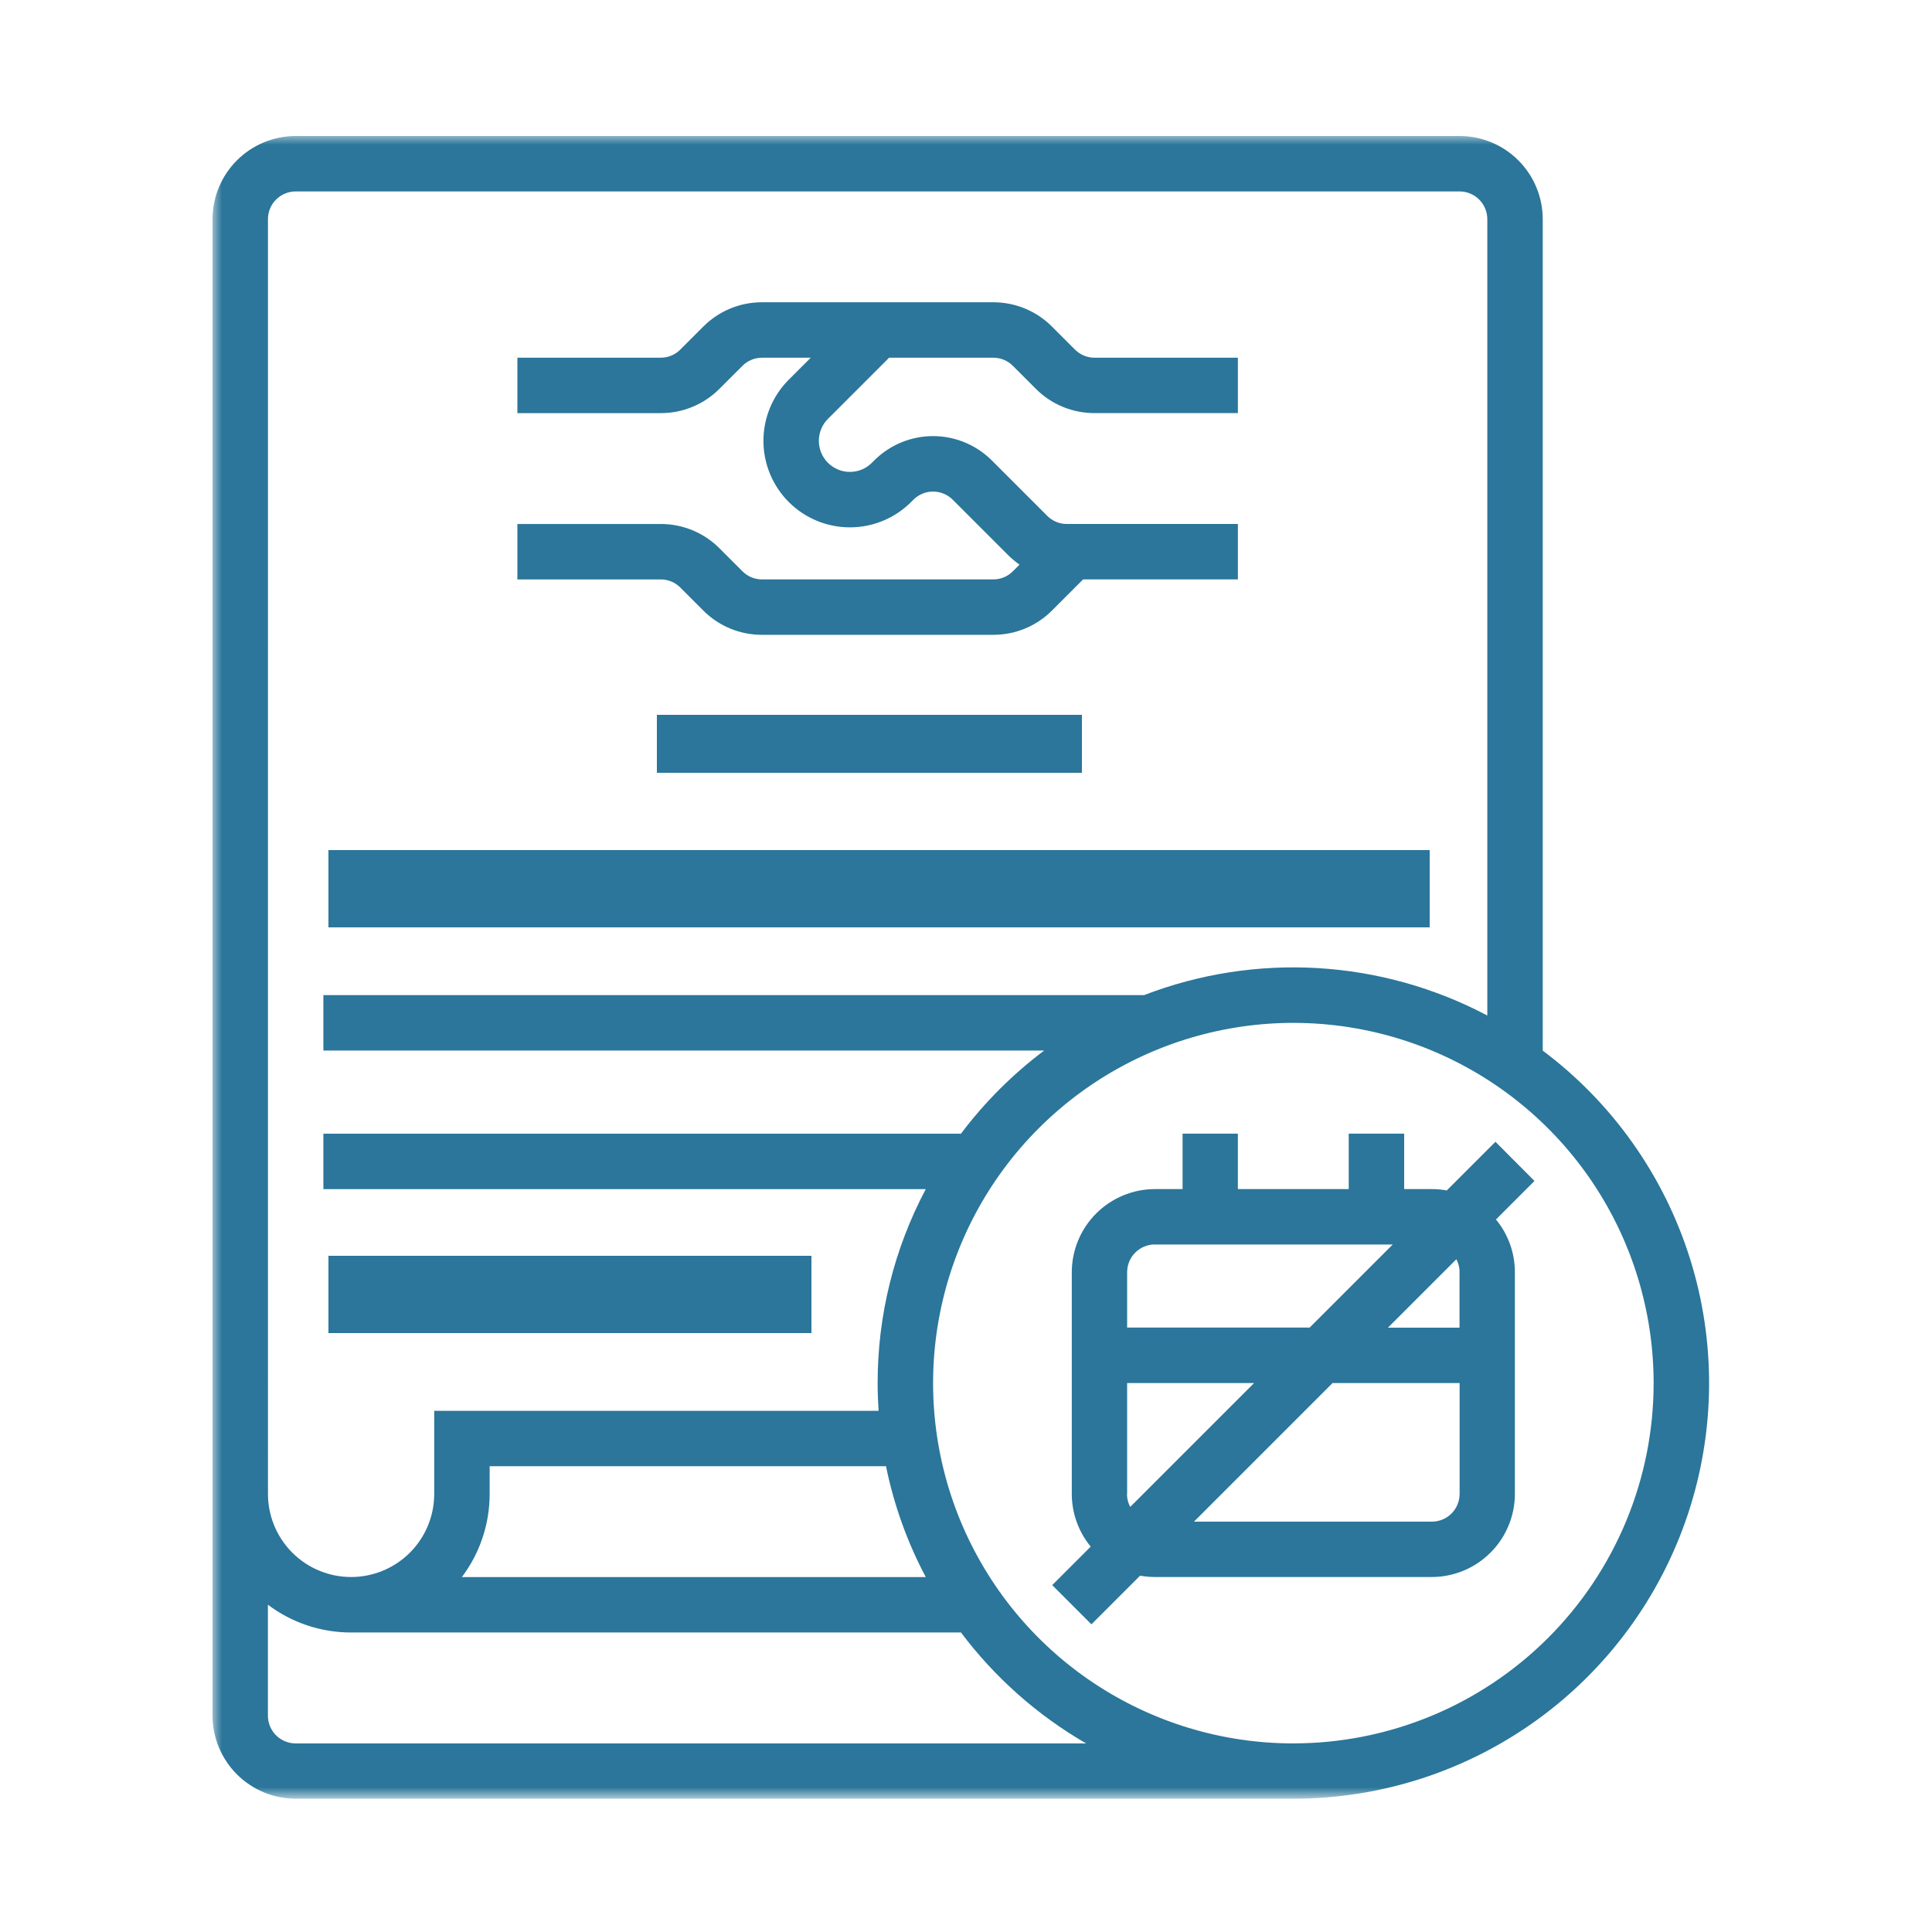 <?xml version="1.0" encoding="UTF-8"?>
<svg xmlns="http://www.w3.org/2000/svg" xmlns:xlink="http://www.w3.org/1999/xlink" fill="none" height="100" viewBox="0 0 100 100" width="100">
  <mask id="a" height="86" maskUnits="userSpaceOnUse" width="78" x="11" y="7">
    <path d="m89 7h-78v86h78z" fill="#fff"></path>
  </mask>
  <g fill="#2b769a" mask="url(#a)">
    <path d="m35.211 30.41 1.188 1.188c.399.401.873.719 1.395.935.522.216 1.082.327 1.648.325h11.968c.565.002 1.125-.109 1.648-.325.522-.216.997-.534 1.395-.935l1.608-1.608h8.012v-2.869h-8.853c-.188.001-.375-.036-.549-.108s-.332-.178-.465-.312l-2.869-2.869c-.808-.806-1.902-1.259-3.043-1.259s-2.235.453-3.043 1.259l-.123.123c-.302.302-.711.471-1.137.471-.427 0-.836-.17-1.137-.471s-.471-.711-.471-1.137c0-.427.17-.836.471-1.137l3.166-3.166h5.39c.188-.001.375.036.549.108.174.072.332.178.465.311l1.188 1.188c.399.401.873.719 1.395.935.522.216 1.082.327 1.648.325h7.418v-2.867h-7.418c-.188.001-.375-.036-.549-.108s-.332-.178-.465-.312l-1.188-1.188c-.399-.401-.873-.719-1.395-.935-.522-.216-1.082-.327-1.647-.326h-11.967c-.565-.002-1.125.109-1.648.325-.522.216-.997.534-1.395.935l-1.188 1.188c-.133.134-.291.239-.465.312-.174.072-.361.109-.549.108h-7.419v2.869h7.418c.565.002 1.125-.109 1.648-.325s.997-.534 1.395-.935l1.188-1.188c.133-.134.291-.239.465-.311.174-.072.361-.109.549-.108h2.521l-1.137 1.137c-.84.84-1.311 1.978-1.311 3.166s.472 2.326 1.311 3.166 1.978 1.311 3.166 1.311 2.326-.472 3.166-1.311l.123-.123c.269-.269.634-.419 1.014-.419s.745.151 1.014.419l2.869 2.869c.182.182.38.347.592.494l-.346.346c-.133.134-.291.239-.465.311-.174.072-.361.109-.549.108h-11.967c-.188.001-.375-.036-.549-.108s-.332-.178-.465-.312l-1.188-1.188c-.399-.401-.873-.719-1.395-.935s-1.082-.327-1.648-.325h-7.419v2.869h7.418c.188-.001.375.036.549.108.174.072.332.177.465.31z"></path>
    <path d="m56 37h-22v3h22z"></path>
    <path d="m74 44h-57v4h57z"></path>
    <path d="m79.838 54.375h.014v-43.036c-.002-1.14-.456-2.232-1.262-3.038-.806-.806-1.898-1.26-3.038-1.262h-60.252c-1.14.002-2.232.456-3.038 1.262-.806.806-1.26 1.898-1.262 3.038v77.462c.002 1.14.456 2.232 1.262 3.038.806.806 1.898 1.26 3.038 1.262h51.642c4.517.003 8.921-1.417 12.585-4.058 3.665-2.641 6.405-6.368 7.833-10.654s1.47-8.912.12-13.223-4.022-8.088-7.638-10.794m-65.973-43.033c.001-.379.152-.742.421-1.01s.631-.419 1.01-.421h60.249c.38.001.744.151 1.012.42.269.268.42.632.422 1.011v41.224c-2.714-1.435-5.703-2.271-8.768-2.454-3.064-.182-6.132.294-8.996 1.397h-42.481v2.869h37.309c-1.636 1.229-3.089 2.682-4.318 4.318v-.014h-32.991v2.869h31.18c-1.64 3.093-2.496 6.54-2.492 10.041 0 .482.018.96.049 1.434h-23v4.3c0 1.141-.453 2.236-1.26 3.043-.807.807-1.902 1.26-3.043 1.26s-2.236-.453-3.043-1.26c-.807-.807-1.26-1.902-1.26-3.043zm34.049 70.29h-24.012c.934-1.239 1.439-2.748 1.438-4.3v-1.438h20.515c.408 2.001 1.102 3.934 2.059 5.738zm-32.618 8.61c-.38-.001-.745-.152-1.013-.421-.269-.269-.42-.633-.421-1.013v-5.746c1.239.934 2.748 1.439 4.3 1.438h31.563v-.014c1.753 2.336 3.96 4.294 6.488 5.756zm51.639 0c-3.688-.001-7.292-1.095-10.358-3.144s-5.455-4.962-6.866-8.369c-1.411-3.407-1.78-7.156-1.06-10.773s2.495-6.939 5.103-9.547 5.93-4.383 9.547-5.103c3.617-.72 7.366-.351 10.773 1.06 3.407 1.411 6.319 3.8 8.369 6.866 2.049 3.066 3.143 6.671 3.144 10.358.001 2.449-.481 4.875-1.418 7.137-.937 2.263-2.31 4.319-4.042 6.051s-3.788 3.106-6.05 4.043c-2.263.937-4.688 1.42-7.137 1.419"></path>
    <path d="m77.404 59.098-2.519 2.519c-.254-.046-.512-.07-.77-.07h-1.435v-2.869h-2.87v2.869h-5.738v-2.869h-2.862v2.869h-1.434c-1.14.002-2.232.456-3.038 1.262-.806.806-1.26 1.899-1.262 3.038v11.475c-.001.996.345 1.962.979 2.73l-1.993 1.994 2.029 2.029 2.519-2.519c.254.046.512.07.77.07h14.33c1.14-.002 2.232-.456 3.038-1.262.806-.806 1.26-1.898 1.262-3.038v-11.476c.001-.996-.345-1.962-.979-2.73l1.993-1.994zm-17.633 5.318h12.316l-4.3 4.3h-9.447v-2.869c.001-.38.152-.745.421-1.013.269-.269.633-.42 1.013-.421m-1.434 12.91v-5.735h6.57l-6.41 6.41c-.11-.207-.168-.438-.168-.672m15.778 1.434h-12.311l7.172-7.172h6.578v5.738c-0.0.189-.038.375-.11.55-.072.174-.178.332-.312.466-.134.133-.292.239-.467.31-.174.072-.361.109-.55.108zm1.434-12.91v2.869h-3.704l3.541-3.541c.11.207.168.438.168.672"></path>
    <path d="m42 65h-25v4h25z"></path>
  </g>
</svg>
